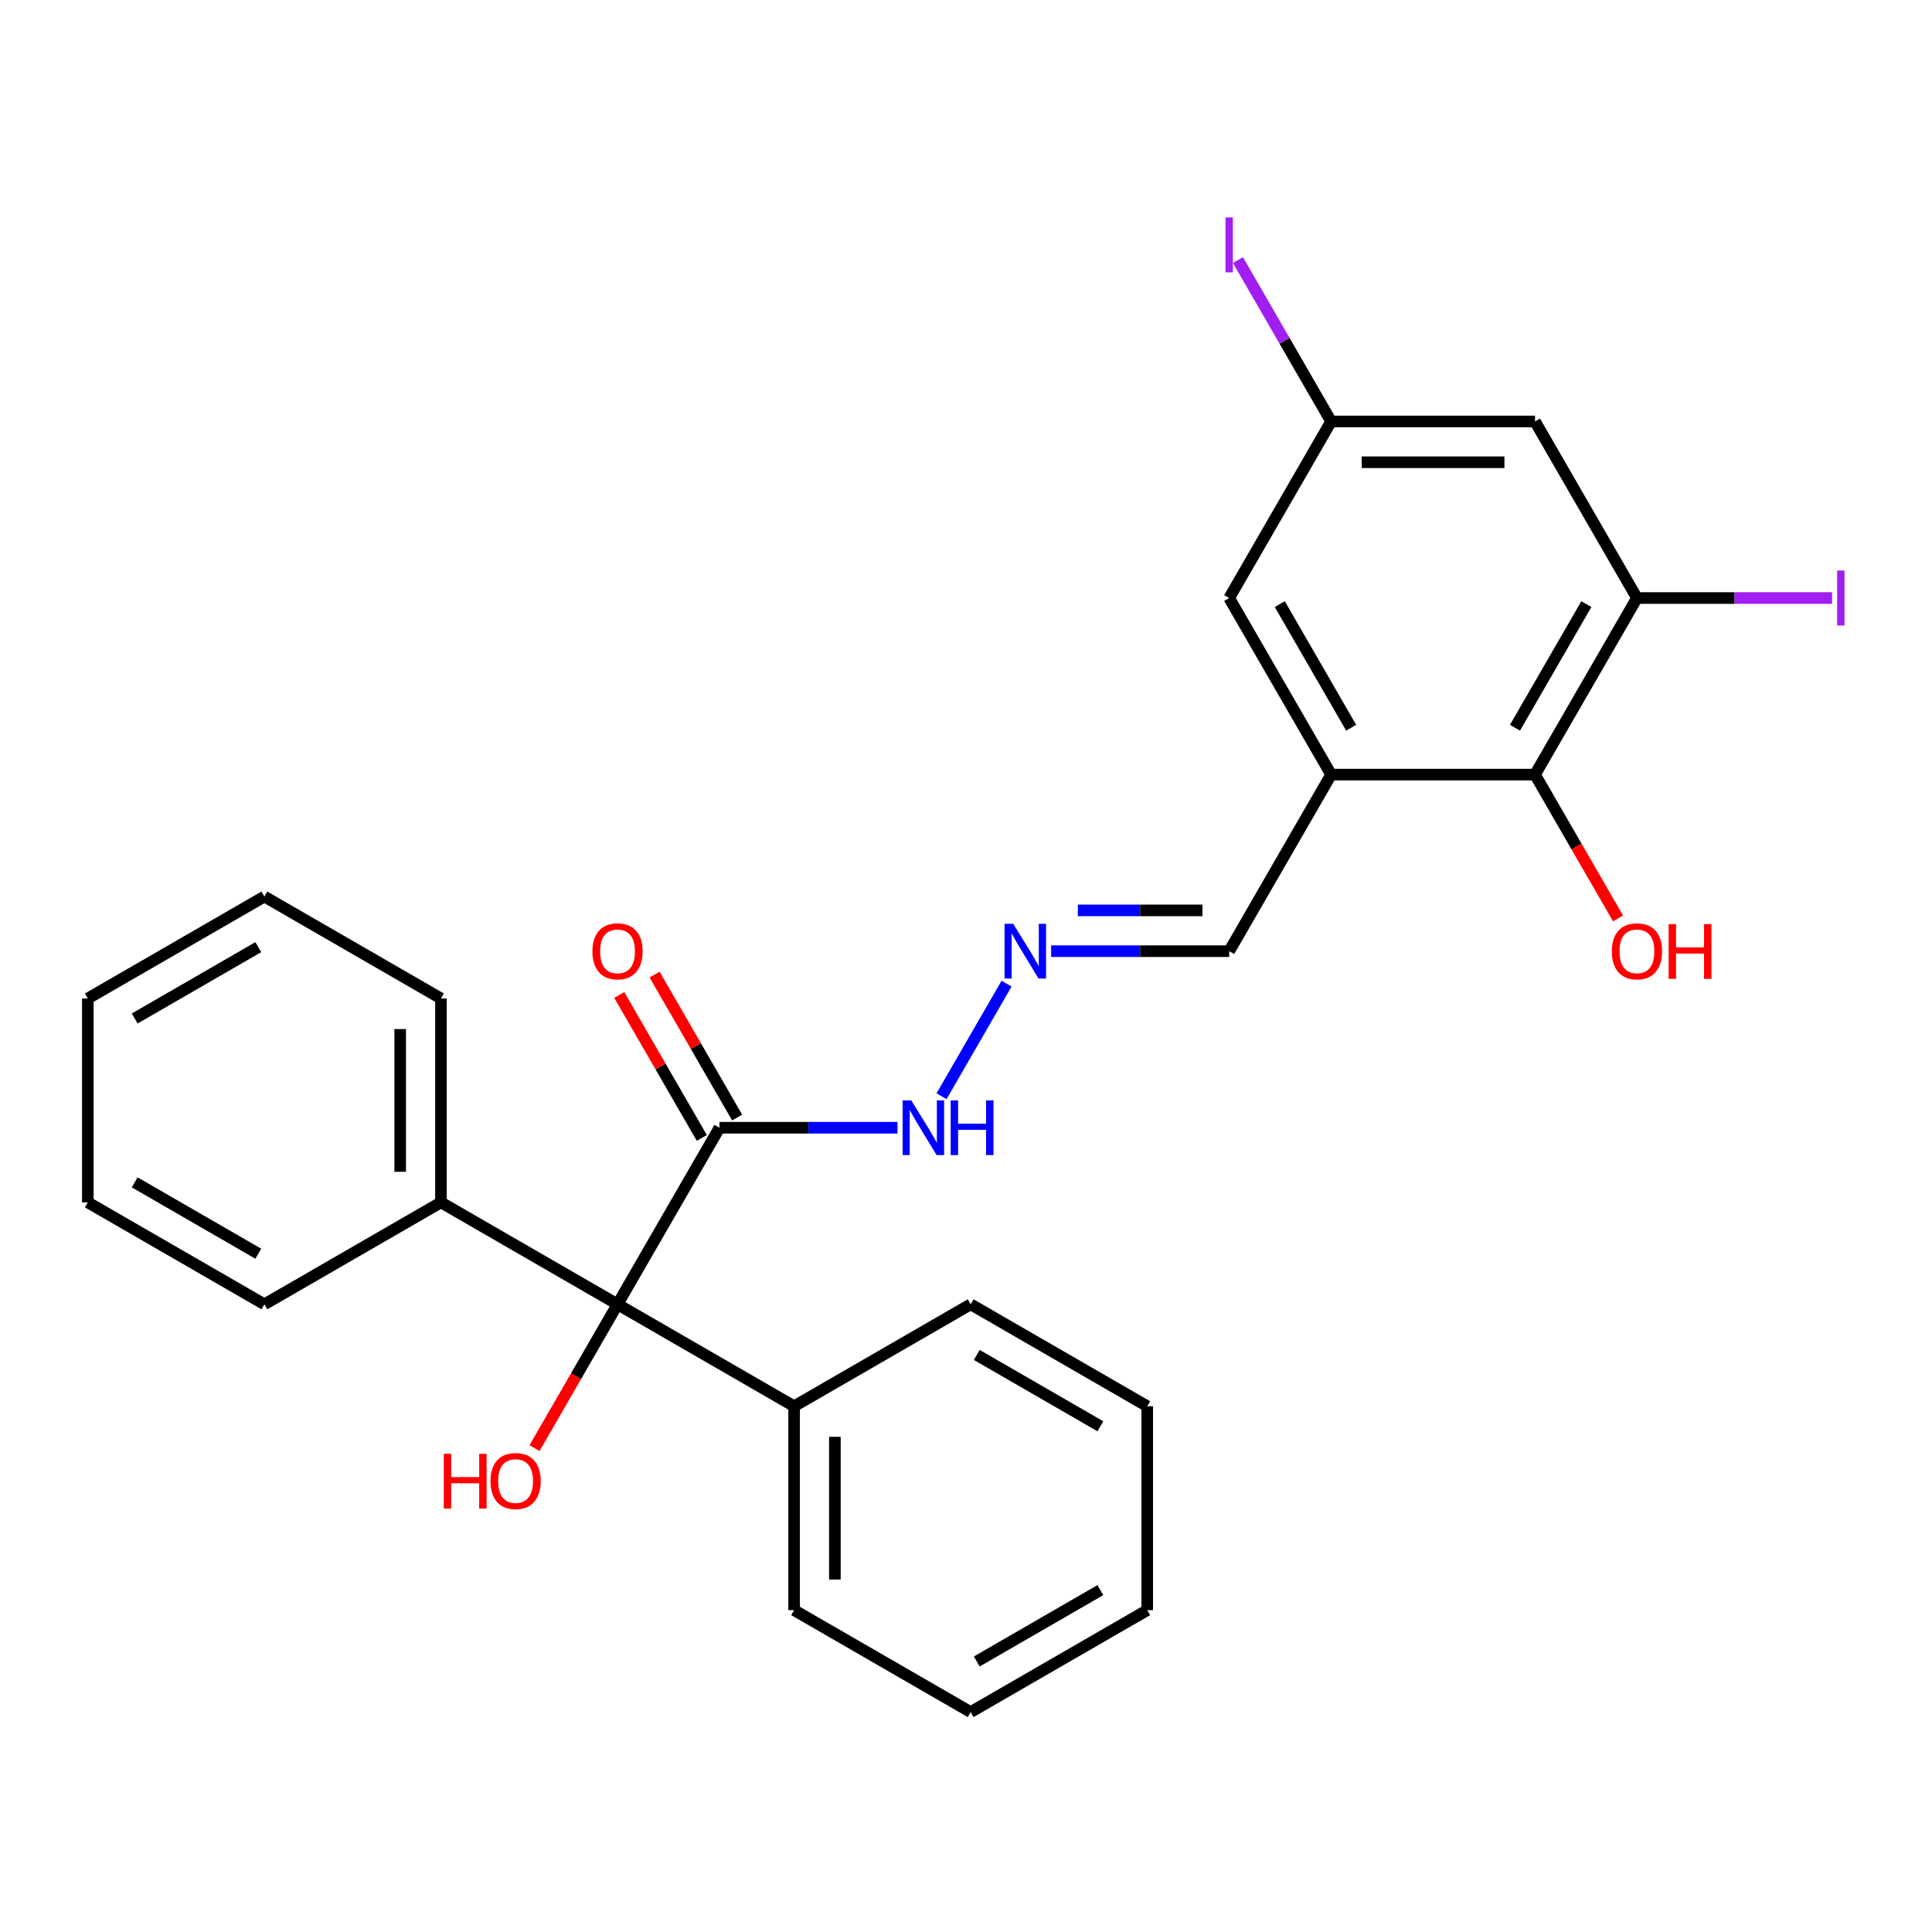 <?xml version='1.0' encoding='iso-8859-1'?>
<svg version='1.1' baseProfile='full'
              xmlns='http://www.w3.org/2000/svg'
                      xmlns:rdkit='http://www.rdkit.org/xml'
                      xmlns:xlink='http://www.w3.org/1999/xlink'
                  xml:space='preserve'
width='1000px' height='1000px' viewBox='0 0 1000 1000'>
<!-- END OF HEADER -->
<rect style='opacity:1.0;fill:#FFFFFF;stroke:none' width='1000' height='1000' x='0' y='0'> </rect>
<path class='bond-0' d='M 372.398,583.718 L 319.632,675.11' style='fill:none;fill-rule:evenodd;stroke:#000000;stroke-width:6px;stroke-linecap:butt;stroke-linejoin:miter;stroke-opacity:1' />
<path class='bond-7' d='M 372.398,583.718 L 418.474,583.718' style='fill:none;fill-rule:evenodd;stroke:#000000;stroke-width:6px;stroke-linecap:butt;stroke-linejoin:miter;stroke-opacity:1' />
<path class='bond-7' d='M 418.474,583.718 L 464.55,583.718' style='fill:none;fill-rule:evenodd;stroke:#0000FF;stroke-width:6px;stroke-linecap:butt;stroke-linejoin:miter;stroke-opacity:1' />
<path class='bond-9' d='M 381.537,578.441 L 360.177,541.444' style='fill:none;fill-rule:evenodd;stroke:#000000;stroke-width:6px;stroke-linecap:butt;stroke-linejoin:miter;stroke-opacity:1' />
<path class='bond-9' d='M 360.177,541.444 L 338.816,504.447' style='fill:none;fill-rule:evenodd;stroke:#FF0000;stroke-width:6px;stroke-linecap:butt;stroke-linejoin:miter;stroke-opacity:1' />
<path class='bond-9' d='M 363.258,588.994 L 341.898,551.997' style='fill:none;fill-rule:evenodd;stroke:#000000;stroke-width:6px;stroke-linecap:butt;stroke-linejoin:miter;stroke-opacity:1' />
<path class='bond-9' d='M 341.898,551.997 L 320.538,515' style='fill:none;fill-rule:evenodd;stroke:#FF0000;stroke-width:6px;stroke-linecap:butt;stroke-linejoin:miter;stroke-opacity:1' />
<path class='bond-11' d='M 319.632,675.11 L 411.025,727.876' style='fill:none;fill-rule:evenodd;stroke:#000000;stroke-width:6px;stroke-linecap:butt;stroke-linejoin:miter;stroke-opacity:1' />
<path class='bond-12' d='M 319.632,675.11 L 228.24,622.345' style='fill:none;fill-rule:evenodd;stroke:#000000;stroke-width:6px;stroke-linecap:butt;stroke-linejoin:miter;stroke-opacity:1' />
<path class='bond-14' d='M 319.632,675.11 L 298.145,712.327' style='fill:none;fill-rule:evenodd;stroke:#000000;stroke-width:6px;stroke-linecap:butt;stroke-linejoin:miter;stroke-opacity:1' />
<path class='bond-14' d='M 298.145,712.327 L 276.658,749.544' style='fill:none;fill-rule:evenodd;stroke:#FF0000;stroke-width:6px;stroke-linecap:butt;stroke-linejoin:miter;stroke-opacity:1' />
<path class='bond-1' d='M 688.991,400.933 L 636.225,492.325' style='fill:none;fill-rule:evenodd;stroke:#000000;stroke-width:6px;stroke-linecap:butt;stroke-linejoin:miter;stroke-opacity:1' />
<path class='bond-3' d='M 688.991,400.933 L 794.522,400.933' style='fill:none;fill-rule:evenodd;stroke:#000000;stroke-width:6px;stroke-linecap:butt;stroke-linejoin:miter;stroke-opacity:1' />
<path class='bond-6' d='M 688.991,400.933 L 636.225,309.54' style='fill:none;fill-rule:evenodd;stroke:#000000;stroke-width:6px;stroke-linecap:butt;stroke-linejoin:miter;stroke-opacity:1' />
<path class='bond-6' d='M 699.354,376.671 L 662.418,312.696' style='fill:none;fill-rule:evenodd;stroke:#000000;stroke-width:6px;stroke-linecap:butt;stroke-linejoin:miter;stroke-opacity:1' />
<path class='bond-2' d='M 847.287,309.54 L 794.522,400.933' style='fill:none;fill-rule:evenodd;stroke:#000000;stroke-width:6px;stroke-linecap:butt;stroke-linejoin:miter;stroke-opacity:1' />
<path class='bond-2' d='M 821.094,312.696 L 784.158,376.671' style='fill:none;fill-rule:evenodd;stroke:#000000;stroke-width:6px;stroke-linecap:butt;stroke-linejoin:miter;stroke-opacity:1' />
<path class='bond-13' d='M 847.287,309.54 L 897.784,309.54' style='fill:none;fill-rule:evenodd;stroke:#000000;stroke-width:6px;stroke-linecap:butt;stroke-linejoin:miter;stroke-opacity:1' />
<path class='bond-13' d='M 897.784,309.54 L 948.28,309.54' style='fill:none;fill-rule:evenodd;stroke:#A01EEF;stroke-width:6px;stroke-linecap:butt;stroke-linejoin:miter;stroke-opacity:1' />
<path class='bond-29' d='M 847.287,309.54 L 794.522,218.148' style='fill:none;fill-rule:evenodd;stroke:#000000;stroke-width:6px;stroke-linecap:butt;stroke-linejoin:miter;stroke-opacity:1' />
<path class='bond-15' d='M 794.522,400.933 L 816.009,438.15' style='fill:none;fill-rule:evenodd;stroke:#000000;stroke-width:6px;stroke-linecap:butt;stroke-linejoin:miter;stroke-opacity:1' />
<path class='bond-15' d='M 816.009,438.15 L 837.496,475.367' style='fill:none;fill-rule:evenodd;stroke:#FF0000;stroke-width:6px;stroke-linecap:butt;stroke-linejoin:miter;stroke-opacity:1' />
<path class='bond-4' d='M 794.522,218.148 L 688.991,218.148' style='fill:none;fill-rule:evenodd;stroke:#000000;stroke-width:6px;stroke-linecap:butt;stroke-linejoin:miter;stroke-opacity:1' />
<path class='bond-4' d='M 778.692,239.254 L 704.82,239.254' style='fill:none;fill-rule:evenodd;stroke:#000000;stroke-width:6px;stroke-linecap:butt;stroke-linejoin:miter;stroke-opacity:1' />
<path class='bond-5' d='M 520.996,509.123 L 487.347,567.404' style='fill:none;fill-rule:evenodd;stroke:#0000FF;stroke-width:6px;stroke-linecap:butt;stroke-linejoin:miter;stroke-opacity:1' />
<path class='bond-10' d='M 544.072,492.325 L 590.149,492.325' style='fill:none;fill-rule:evenodd;stroke:#0000FF;stroke-width:6px;stroke-linecap:butt;stroke-linejoin:miter;stroke-opacity:1' />
<path class='bond-10' d='M 590.149,492.325 L 636.225,492.325' style='fill:none;fill-rule:evenodd;stroke:#000000;stroke-width:6px;stroke-linecap:butt;stroke-linejoin:miter;stroke-opacity:1' />
<path class='bond-10' d='M 557.895,471.219 L 590.149,471.219' style='fill:none;fill-rule:evenodd;stroke:#0000FF;stroke-width:6px;stroke-linecap:butt;stroke-linejoin:miter;stroke-opacity:1' />
<path class='bond-10' d='M 590.149,471.219 L 622.402,471.219' style='fill:none;fill-rule:evenodd;stroke:#000000;stroke-width:6px;stroke-linecap:butt;stroke-linejoin:miter;stroke-opacity:1' />
<path class='bond-8' d='M 636.225,309.54 L 688.991,218.148' style='fill:none;fill-rule:evenodd;stroke:#000000;stroke-width:6px;stroke-linecap:butt;stroke-linejoin:miter;stroke-opacity:1' />
<path class='bond-16' d='M 688.991,218.148 L 664.877,176.382' style='fill:none;fill-rule:evenodd;stroke:#000000;stroke-width:6px;stroke-linecap:butt;stroke-linejoin:miter;stroke-opacity:1' />
<path class='bond-16' d='M 664.877,176.382 L 640.763,134.616' style='fill:none;fill-rule:evenodd;stroke:#A01EEF;stroke-width:6px;stroke-linecap:butt;stroke-linejoin:miter;stroke-opacity:1' />
<path class='bond-18' d='M 411.025,727.876 L 411.025,833.407' style='fill:none;fill-rule:evenodd;stroke:#000000;stroke-width:6px;stroke-linecap:butt;stroke-linejoin:miter;stroke-opacity:1' />
<path class='bond-18' d='M 432.131,743.705 L 432.131,817.577' style='fill:none;fill-rule:evenodd;stroke:#000000;stroke-width:6px;stroke-linecap:butt;stroke-linejoin:miter;stroke-opacity:1' />
<path class='bond-19' d='M 411.025,727.876 L 502.417,675.11' style='fill:none;fill-rule:evenodd;stroke:#000000;stroke-width:6px;stroke-linecap:butt;stroke-linejoin:miter;stroke-opacity:1' />
<path class='bond-17' d='M 228.24,622.345 L 228.24,516.814' style='fill:none;fill-rule:evenodd;stroke:#000000;stroke-width:6px;stroke-linecap:butt;stroke-linejoin:miter;stroke-opacity:1' />
<path class='bond-17' d='M 207.133,606.515 L 207.133,532.643' style='fill:none;fill-rule:evenodd;stroke:#000000;stroke-width:6px;stroke-linecap:butt;stroke-linejoin:miter;stroke-opacity:1' />
<path class='bond-20' d='M 228.24,622.345 L 136.847,675.11' style='fill:none;fill-rule:evenodd;stroke:#000000;stroke-width:6px;stroke-linecap:butt;stroke-linejoin:miter;stroke-opacity:1' />
<path class='bond-22' d='M 228.24,516.814 L 136.847,464.048' style='fill:none;fill-rule:evenodd;stroke:#000000;stroke-width:6px;stroke-linecap:butt;stroke-linejoin:miter;stroke-opacity:1' />
<path class='bond-23' d='M 411.025,833.407 L 502.417,886.172' style='fill:none;fill-rule:evenodd;stroke:#000000;stroke-width:6px;stroke-linecap:butt;stroke-linejoin:miter;stroke-opacity:1' />
<path class='bond-24' d='M 502.417,675.11 L 593.81,727.876' style='fill:none;fill-rule:evenodd;stroke:#000000;stroke-width:6px;stroke-linecap:butt;stroke-linejoin:miter;stroke-opacity:1' />
<path class='bond-24' d='M 505.573,701.304 L 569.548,738.239' style='fill:none;fill-rule:evenodd;stroke:#000000;stroke-width:6px;stroke-linecap:butt;stroke-linejoin:miter;stroke-opacity:1' />
<path class='bond-21' d='M 136.847,675.11 L 45.455,622.345' style='fill:none;fill-rule:evenodd;stroke:#000000;stroke-width:6px;stroke-linecap:butt;stroke-linejoin:miter;stroke-opacity:1' />
<path class='bond-21' d='M 133.691,648.917 L 69.716,611.981' style='fill:none;fill-rule:evenodd;stroke:#000000;stroke-width:6px;stroke-linecap:butt;stroke-linejoin:miter;stroke-opacity:1' />
<path class='bond-26' d='M 45.455,622.345 L 45.455,516.814' style='fill:none;fill-rule:evenodd;stroke:#000000;stroke-width:6px;stroke-linecap:butt;stroke-linejoin:miter;stroke-opacity:1' />
<path class='bond-27' d='M 136.847,464.048 L 45.455,516.814' style='fill:none;fill-rule:evenodd;stroke:#000000;stroke-width:6px;stroke-linecap:butt;stroke-linejoin:miter;stroke-opacity:1' />
<path class='bond-27' d='M 133.691,490.242 L 69.716,527.177' style='fill:none;fill-rule:evenodd;stroke:#000000;stroke-width:6px;stroke-linecap:butt;stroke-linejoin:miter;stroke-opacity:1' />
<path class='bond-28' d='M 502.417,886.172 L 593.81,833.407' style='fill:none;fill-rule:evenodd;stroke:#000000;stroke-width:6px;stroke-linecap:butt;stroke-linejoin:miter;stroke-opacity:1' />
<path class='bond-28' d='M 505.573,859.979 L 569.548,823.043' style='fill:none;fill-rule:evenodd;stroke:#000000;stroke-width:6px;stroke-linecap:butt;stroke-linejoin:miter;stroke-opacity:1' />
<path class='bond-25' d='M 593.81,727.876 L 593.81,833.407' style='fill:none;fill-rule:evenodd;stroke:#000000;stroke-width:6px;stroke-linecap:butt;stroke-linejoin:miter;stroke-opacity:1' />
<path  class='atom-6' d='M 524.434 478.165
L 533.714 493.165
Q 534.634 494.645, 536.114 497.325
Q 537.594 500.005, 537.674 500.165
L 537.674 478.165
L 541.434 478.165
L 541.434 506.485
L 537.554 506.485
L 527.594 490.085
Q 526.434 488.165, 525.194 485.965
Q 523.994 483.765, 523.634 483.085
L 523.634 506.485
L 519.954 506.485
L 519.954 478.165
L 524.434 478.165
' fill='#0000FF'/>
<path  class='atom-8' d='M 471.669 569.558
L 480.949 584.558
Q 481.869 586.038, 483.349 588.718
Q 484.829 591.398, 484.909 591.558
L 484.909 569.558
L 488.669 569.558
L 488.669 597.878
L 484.789 597.878
L 474.829 581.478
Q 473.669 579.558, 472.429 577.358
Q 471.229 575.158, 470.869 574.478
L 470.869 597.878
L 467.189 597.878
L 467.189 569.558
L 471.669 569.558
' fill='#0000FF'/>
<path  class='atom-8' d='M 492.069 569.558
L 495.909 569.558
L 495.909 581.598
L 510.389 581.598
L 510.389 569.558
L 514.229 569.558
L 514.229 597.878
L 510.389 597.878
L 510.389 584.798
L 495.909 584.798
L 495.909 597.878
L 492.069 597.878
L 492.069 569.558
' fill='#0000FF'/>
<path  class='atom-10' d='M 306.632 492.405
Q 306.632 485.605, 309.992 481.805
Q 313.352 478.005, 319.632 478.005
Q 325.912 478.005, 329.272 481.805
Q 332.632 485.605, 332.632 492.405
Q 332.632 499.285, 329.232 503.205
Q 325.832 507.085, 319.632 507.085
Q 313.392 507.085, 309.992 503.205
Q 306.632 499.325, 306.632 492.405
M 319.632 503.885
Q 323.952 503.885, 326.272 501.005
Q 328.632 498.085, 328.632 492.405
Q 328.632 486.845, 326.272 484.045
Q 323.952 481.205, 319.632 481.205
Q 315.312 481.205, 312.952 484.005
Q 310.632 486.805, 310.632 492.405
Q 310.632 498.125, 312.952 501.005
Q 315.312 503.885, 319.632 503.885
' fill='#FF0000'/>
<path  class='atom-14' d='M 950.918 295.32
L 954.718 295.32
L 954.718 323.76
L 950.918 323.76
L 950.918 295.32
' fill='#A01EEF'/>
<path  class='atom-15' d='M 229.707 752.503
L 233.547 752.503
L 233.547 764.543
L 248.027 764.543
L 248.027 752.503
L 251.867 752.503
L 251.867 780.823
L 248.027 780.823
L 248.027 767.743
L 233.547 767.743
L 233.547 780.823
L 229.707 780.823
L 229.707 752.503
' fill='#FF0000'/>
<path  class='atom-15' d='M 253.867 766.583
Q 253.867 759.783, 257.227 755.983
Q 260.587 752.183, 266.867 752.183
Q 273.147 752.183, 276.507 755.983
Q 279.867 759.783, 279.867 766.583
Q 279.867 773.463, 276.467 777.383
Q 273.067 781.263, 266.867 781.263
Q 260.627 781.263, 257.227 777.383
Q 253.867 773.503, 253.867 766.583
M 266.867 778.063
Q 271.187 778.063, 273.507 775.183
Q 275.867 772.263, 275.867 766.583
Q 275.867 761.023, 273.507 758.223
Q 271.187 755.383, 266.867 755.383
Q 262.547 755.383, 260.187 758.183
Q 257.867 760.983, 257.867 766.583
Q 257.867 772.303, 260.187 775.183
Q 262.547 778.063, 266.867 778.063
' fill='#FF0000'/>
<path  class='atom-16' d='M 834.287 492.405
Q 834.287 485.605, 837.647 481.805
Q 841.007 478.005, 847.287 478.005
Q 853.567 478.005, 856.927 481.805
Q 860.287 485.605, 860.287 492.405
Q 860.287 499.285, 856.887 503.205
Q 853.487 507.085, 847.287 507.085
Q 841.047 507.085, 837.647 503.205
Q 834.287 499.325, 834.287 492.405
M 847.287 503.885
Q 851.607 503.885, 853.927 501.005
Q 856.287 498.085, 856.287 492.405
Q 856.287 486.845, 853.927 484.045
Q 851.607 481.205, 847.287 481.205
Q 842.967 481.205, 840.607 484.005
Q 838.287 486.805, 838.287 492.405
Q 838.287 498.125, 840.607 501.005
Q 842.967 503.885, 847.287 503.885
' fill='#FF0000'/>
<path  class='atom-16' d='M 863.687 478.325
L 867.527 478.325
L 867.527 490.365
L 882.007 490.365
L 882.007 478.325
L 885.847 478.325
L 885.847 506.645
L 882.007 506.645
L 882.007 493.565
L 867.527 493.565
L 867.527 506.645
L 863.687 506.645
L 863.687 478.325
' fill='#FF0000'/>
<path  class='atom-17' d='M 634.325 112.535
L 638.125 112.535
L 638.125 140.975
L 634.325 140.975
L 634.325 112.535
' fill='#A01EEF'/>
</svg>
